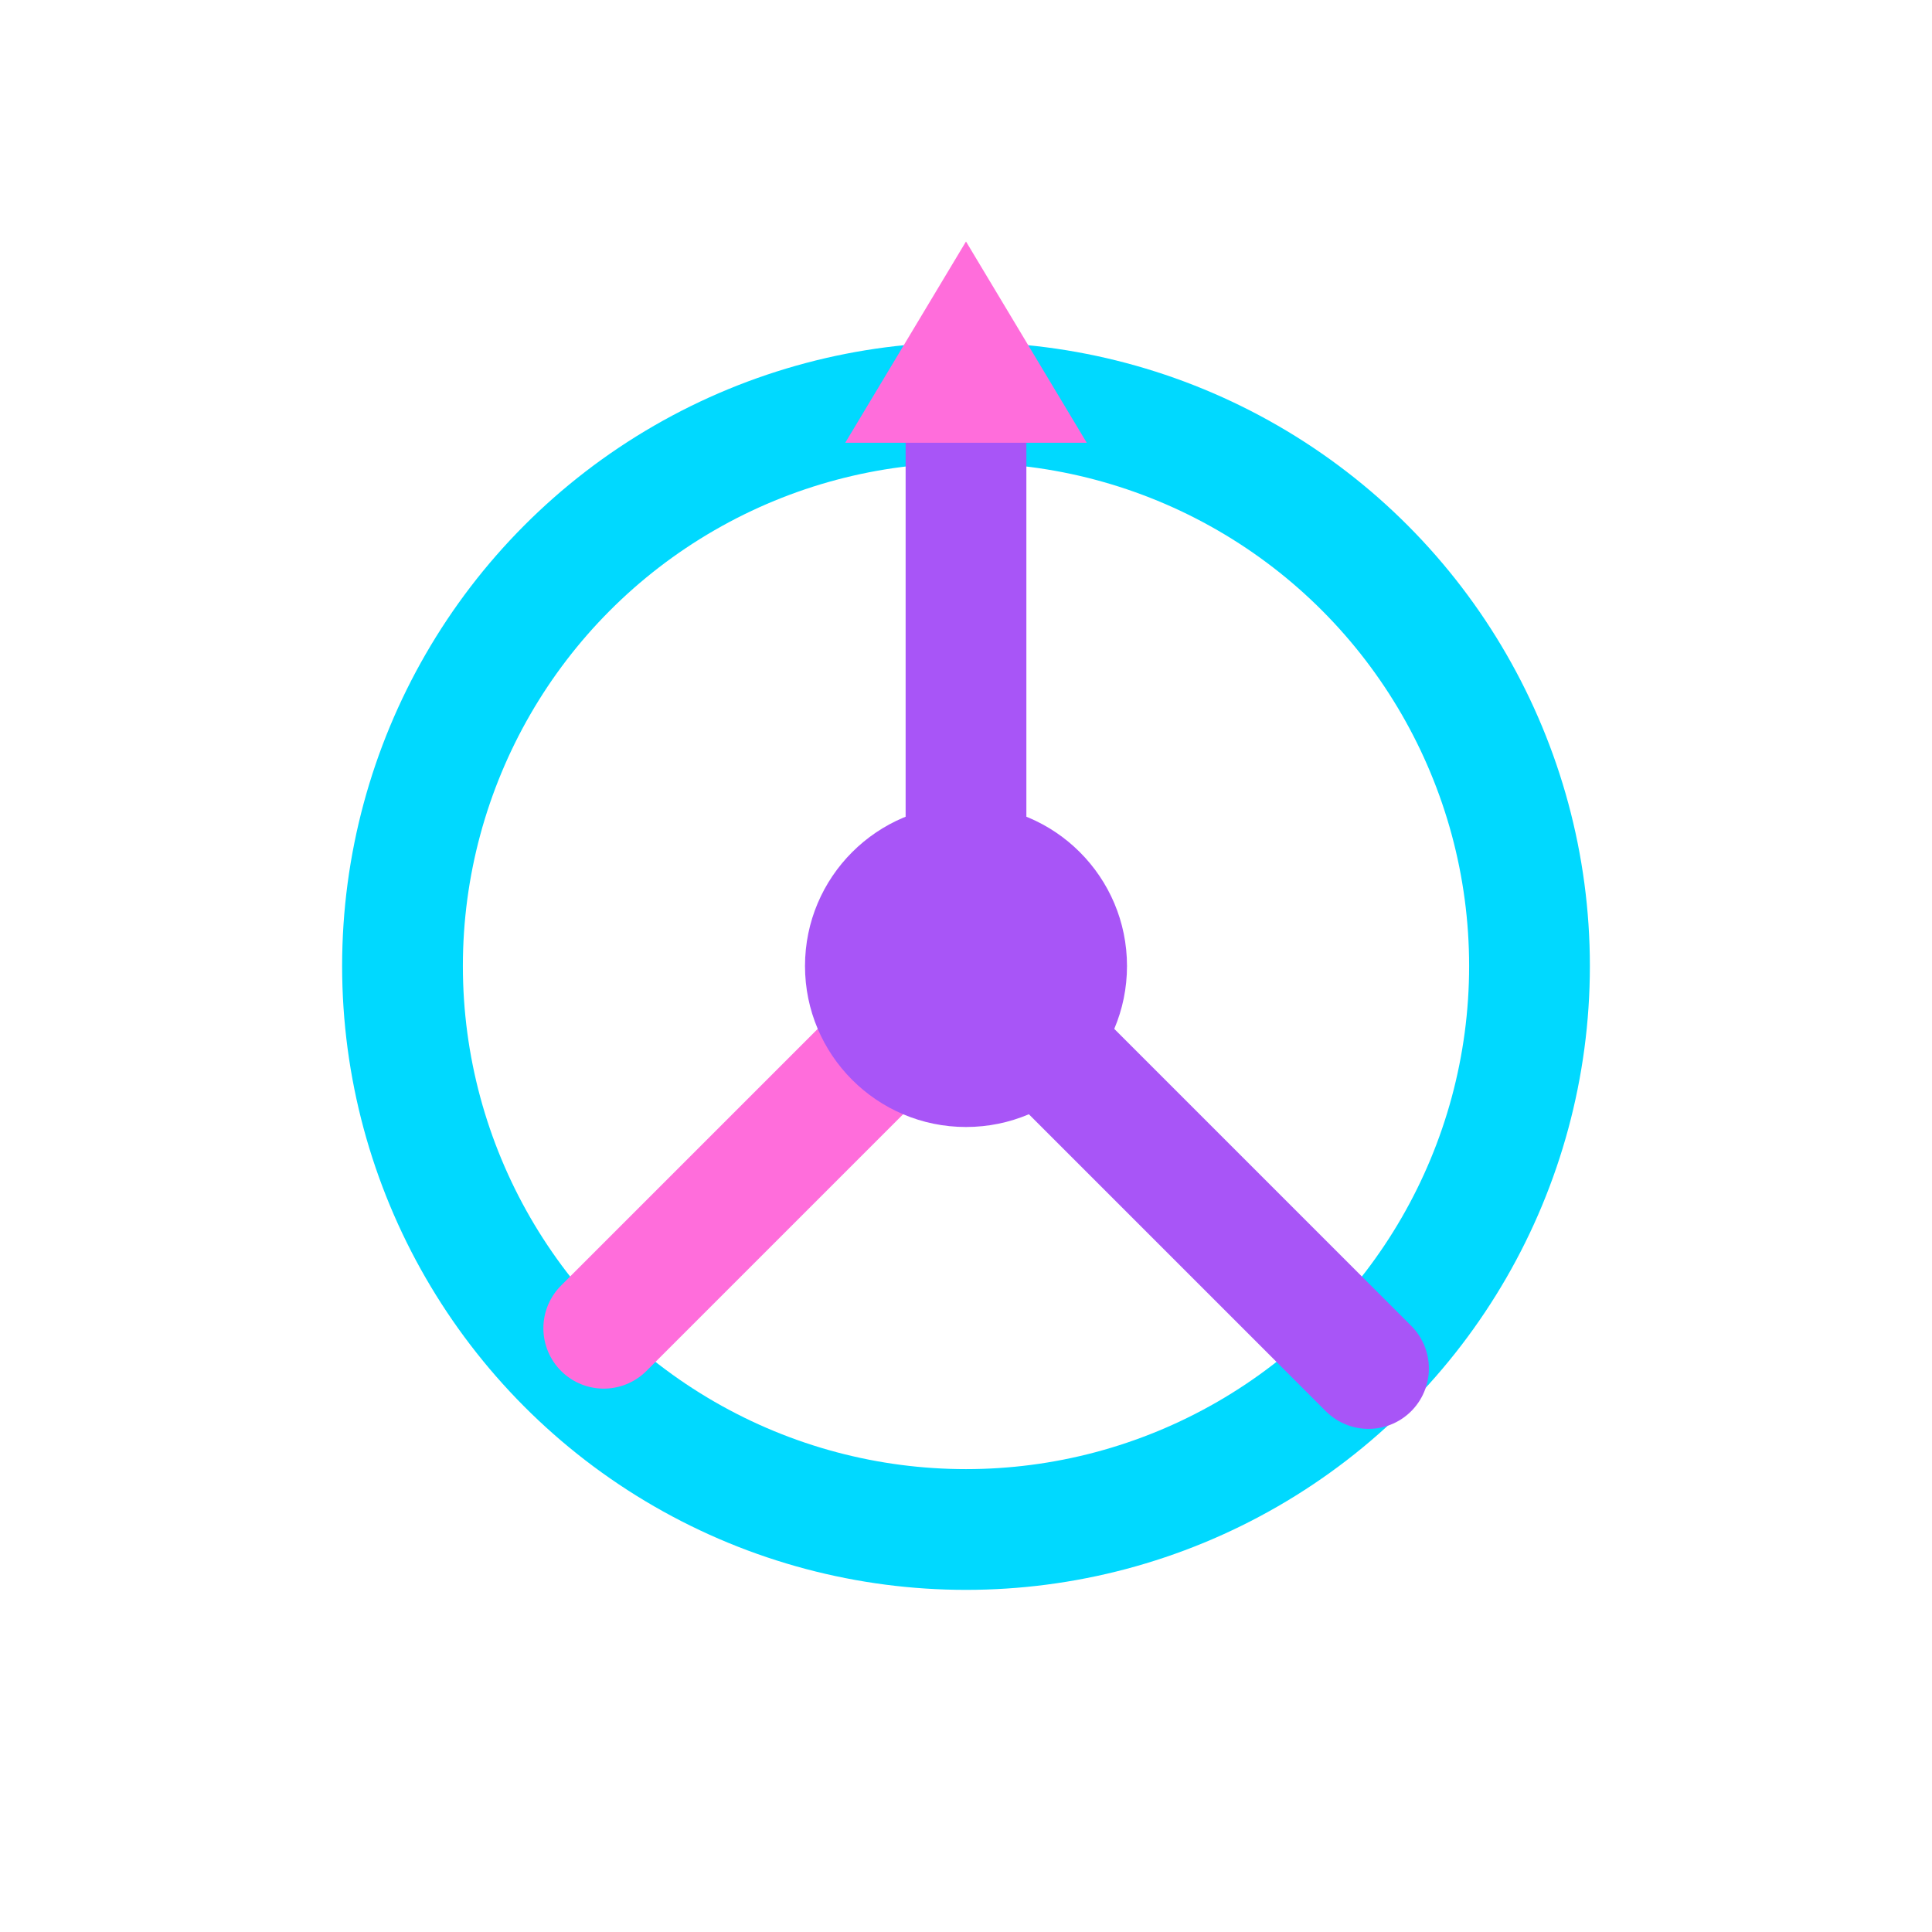 <svg xmlns="http://www.w3.org/2000/svg" viewBox="0 0 24 24" fill="none">
  <circle cx="12" cy="12" r="7" stroke="#00d9ff" stroke-width="1.5"/>
  <path d="M12 5v7l5 5" stroke="#a855f7" stroke-width="1.5" stroke-linecap="round"/>
  <path d="M12 12l-4.5 4.5" stroke="#ff6ddb" stroke-width="1.5" stroke-linecap="round"/>
  <circle cx="12" cy="12" r="2" fill="#a855f7"/>
  <path d="M12 3l1.5 2.5h-3z" fill="#ff6ddb"/>
</svg>
